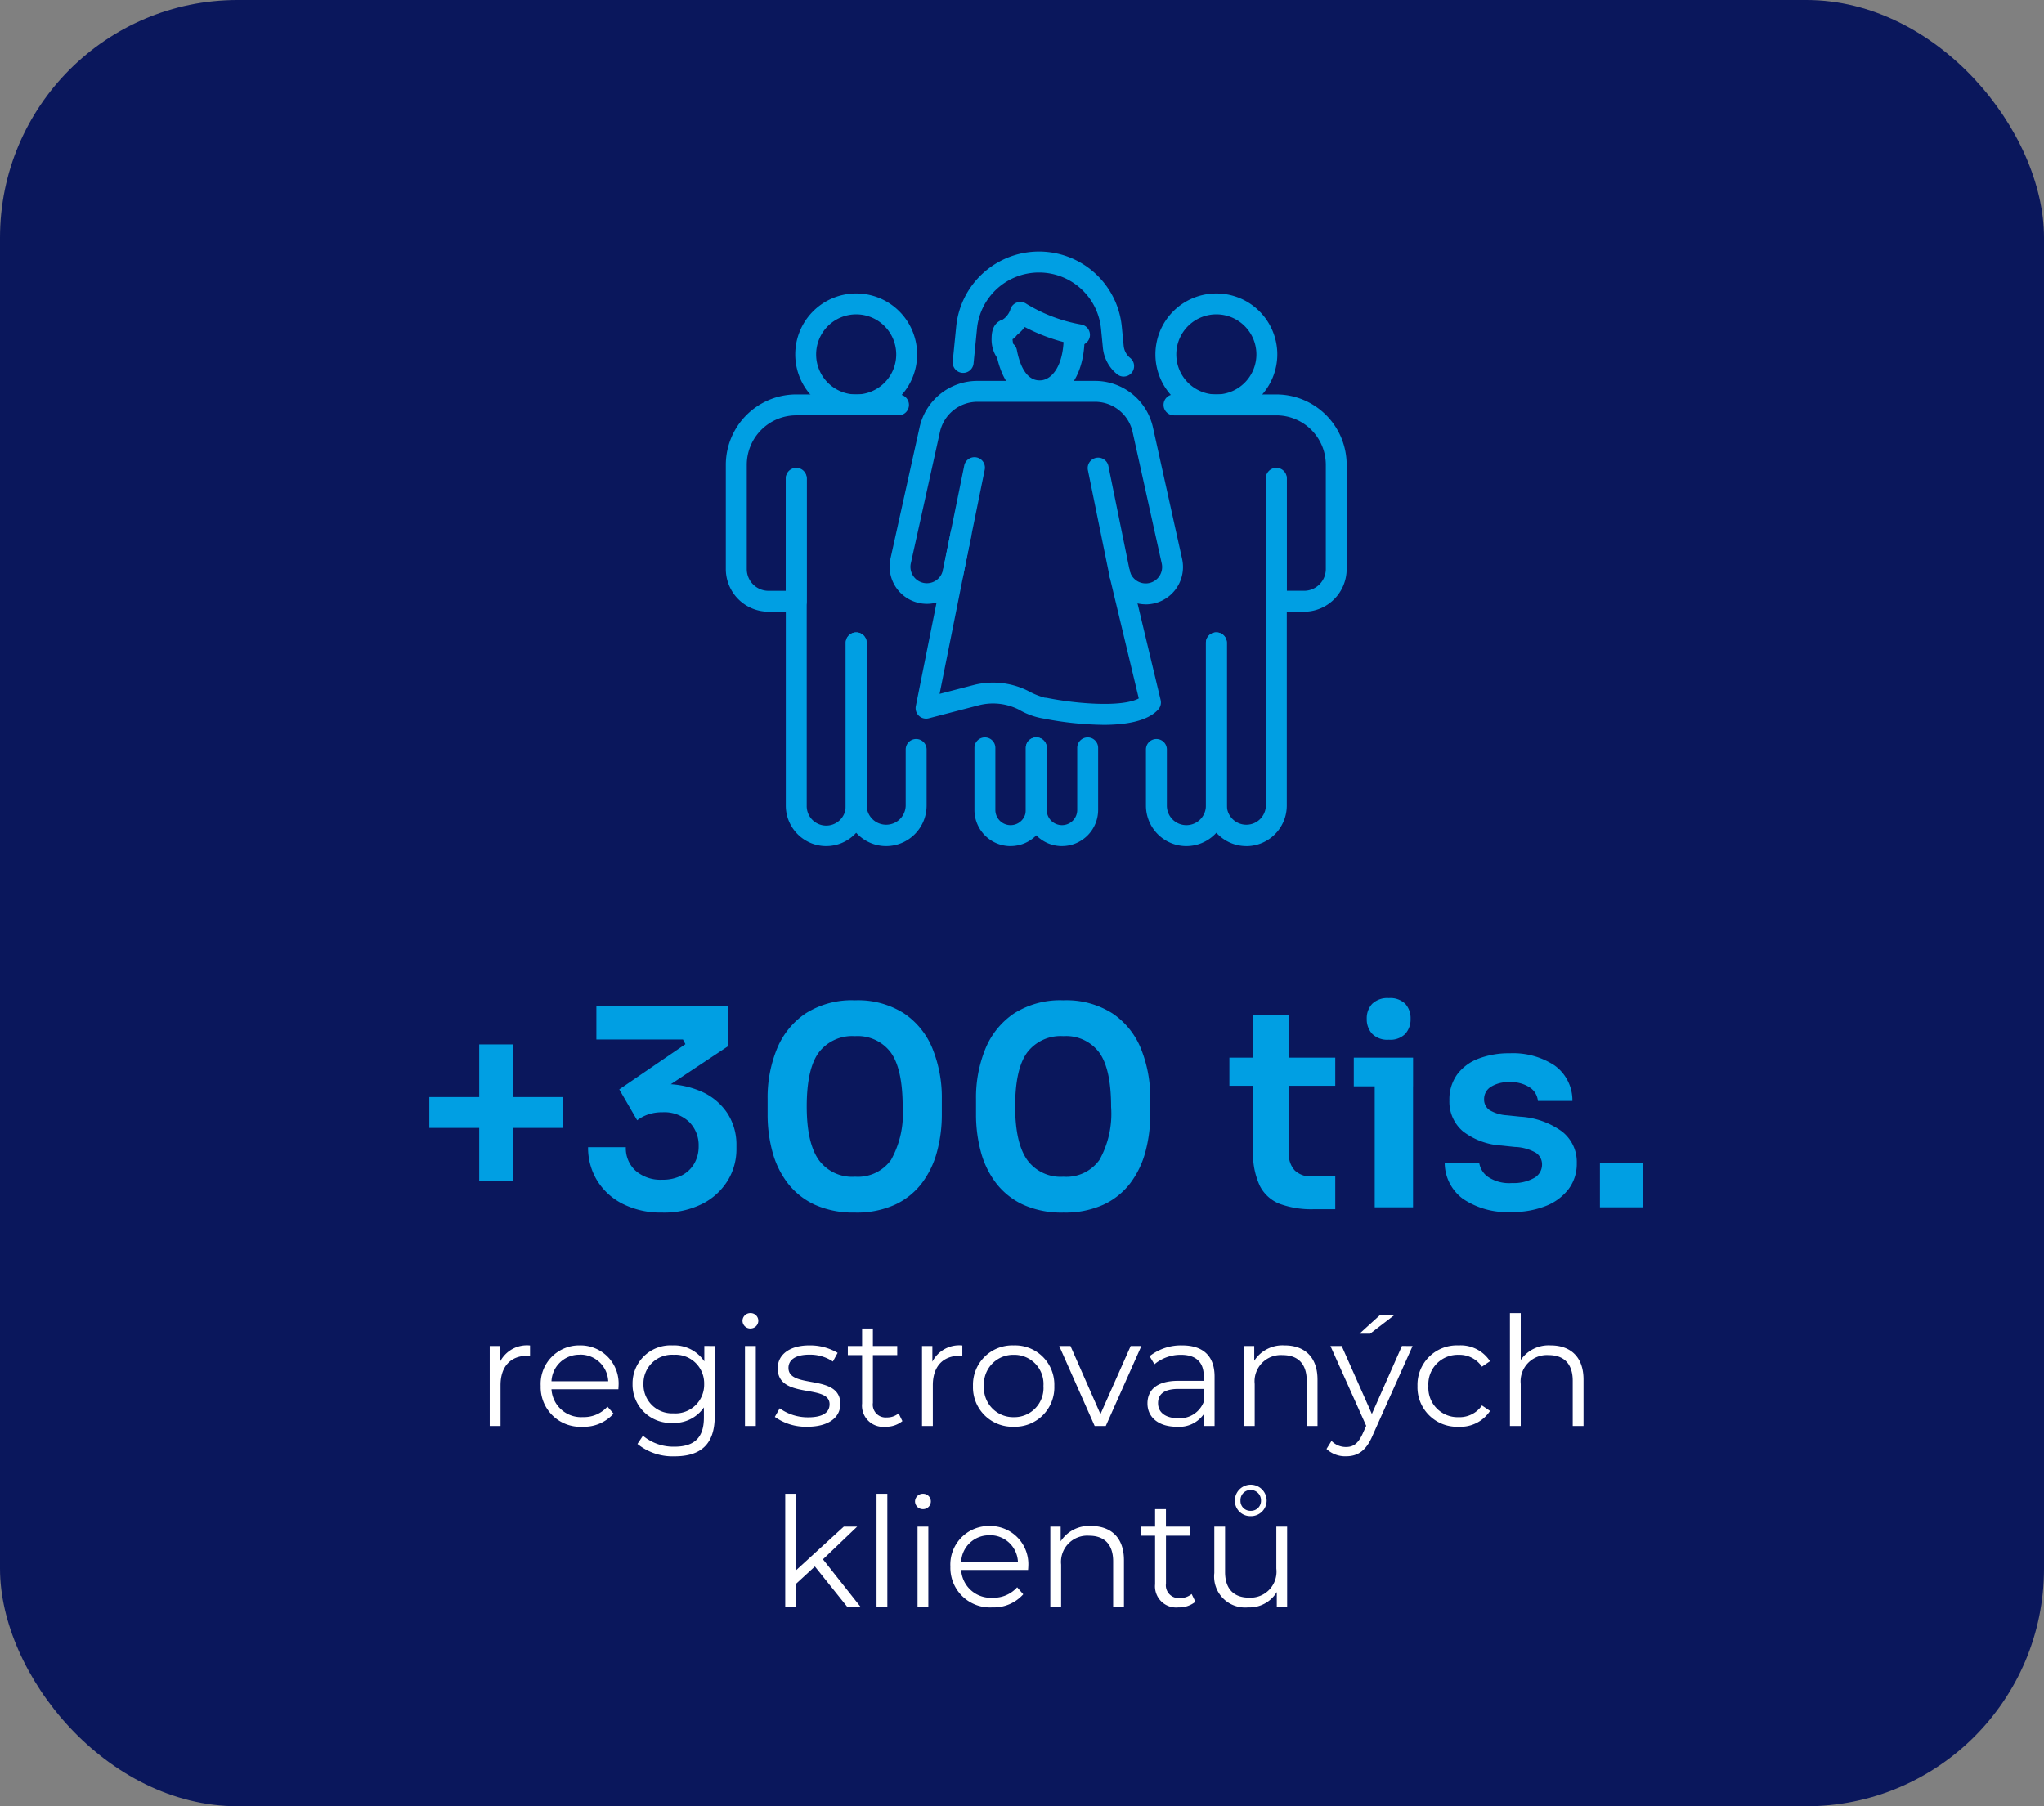 <svg xmlns="http://www.w3.org/2000/svg" width="215" height="190" viewBox="0 0 215 190"><rect x="0" y="0" width="215" height="190" fill="#808080" stroke="none"/><g transform="translate(-1305 -1370)"><rect width="215" height="190" rx="25" transform="translate(1305 1370)" fill="#0a175c"/><path d="M-58.594-2.813V-17.139h3.538V-2.813Zm-5.249-5.539V-11.6h14.036v3.248Zm24.5,8.9a8.851,8.851,0,0,1-4.19-.928,6.672,6.672,0,0,1-2.683-2.48,6.622,6.622,0,0,1-.928-3.466h3.973a3.2,3.2,0,0,0,1.029,2.48,3.986,3.986,0,0,0,2.8.943,4.342,4.342,0,0,0,2.044-.45A3.223,3.223,0,0,0-35.975-4.6a3.6,3.6,0,0,0,.464-1.842A3.448,3.448,0,0,0-36.526-9a3.793,3.793,0,0,0-2.784-1,4.542,4.542,0,0,0-1.522.232,4.17,4.17,0,0,0-1.146.609l-1.885-3.248,6.96-4.756-.261-.493H-46.27V-21.17h13.833v4.234L-39.6-12.18l-2.233-.406a8.256,8.256,0,0,1,1.189-.276,8.882,8.882,0,0,1,1.392-.1,9.491,9.491,0,0,1,4.133.827A6.277,6.277,0,0,1-32.465-9.86a6.051,6.051,0,0,1,.928,3.335v.377a6.313,6.313,0,0,1-.928,3.35A6.665,6.665,0,0,1-35.133-.363,8.946,8.946,0,0,1-39.339.551Zm20.271,0A9.813,9.813,0,0,1-23.3-.276a7.657,7.657,0,0,1-2.842-2.262,9.413,9.413,0,0,1-1.61-3.306,14.944,14.944,0,0,1-.507-3.93V-11.4a13.517,13.517,0,0,1,.986-5.278A8.254,8.254,0,0,1-24.259-20.4a9.057,9.057,0,0,1,5.191-1.378A9,9,0,0,1-13.906-20.4a8.163,8.163,0,0,1,3,3.726A13.694,13.694,0,0,1-9.933-11.4v1.624a14.944,14.944,0,0,1-.507,3.93,9.555,9.555,0,0,1-1.595,3.306A7.531,7.531,0,0,1-14.863-.276,9.737,9.737,0,0,1-19.068.551Zm0-3.77A4.278,4.278,0,0,0-15.269-5a10,10,0,0,0,1.218-5.554q0-4-1.247-5.727a4.345,4.345,0,0,0-3.77-1.726,4.415,4.415,0,0,0-3.813,1.726q-1.262,1.726-1.262,5.67,0,3.8,1.247,5.6A4.34,4.34,0,0,0-19.068-3.219ZM2.856.551A9.813,9.813,0,0,1-1.378-.276,7.657,7.657,0,0,1-4.22-2.538,9.413,9.413,0,0,1-5.829-5.844a14.944,14.944,0,0,1-.507-3.93V-11.4a13.517,13.517,0,0,1,.986-5.278A8.254,8.254,0,0,1-2.335-20.4a9.057,9.057,0,0,1,5.191-1.378A9,9,0,0,1,8.018-20.4a8.163,8.163,0,0,1,3,3.726,13.694,13.694,0,0,1,.971,5.278v1.624a14.944,14.944,0,0,1-.507,3.93A9.555,9.555,0,0,1,9.889-2.538,7.531,7.531,0,0,1,7.061-.276,9.737,9.737,0,0,1,2.856.551Zm0-3.77A4.278,4.278,0,0,0,6.655-5a10,10,0,0,0,1.218-5.554q0-4-1.247-5.727a4.345,4.345,0,0,0-3.77-1.726A4.415,4.415,0,0,0-.957-16.284q-1.262,1.726-1.262,5.67,0,3.8,1.247,5.6A4.34,4.34,0,0,0,2.856-3.219ZM29.188.2a9.692,9.692,0,0,1-3.582-.566,3.955,3.955,0,0,1-2.1-1.914,8,8,0,0,1-.7-3.64l.029-14.268h3.77L26.578-5.655A2.413,2.413,0,0,0,27.2-3.872a2.413,2.413,0,0,0,1.784.624H31.45V.2ZM20.314-12.789v-2.958H31.45v2.958ZM35.6,0V-15.747h4.031V0Zm-2.2-12.731v-3.016h6.235v3.016Zm3.683-4.9a2.256,2.256,0,0,1-1.755-.623,2.263,2.263,0,0,1-.566-1.58,2.21,2.21,0,0,1,.566-1.566,2.287,2.287,0,0,1,1.755-.609,2.238,2.238,0,0,1,1.74.609,2.245,2.245,0,0,1,.551,1.566,2.3,2.3,0,0,1-.551,1.58A2.208,2.208,0,0,1,37.076-17.632ZM49.982.493a8.333,8.333,0,0,1-5.09-1.378A4.723,4.723,0,0,1,42.964-4.7h3.625a2.232,2.232,0,0,0,.9,1.479,3.992,3.992,0,0,0,2.552.667,4.4,4.4,0,0,0,2.306-.522A1.6,1.6,0,0,0,53.2-4.495a1.455,1.455,0,0,0-.653-1.247,4.745,4.745,0,0,0-2.218-.609L48.938-6.5A7.348,7.348,0,0,1,44.878-8a4.063,4.063,0,0,1-1.421-3.248,4.469,4.469,0,0,1,.812-2.726,4.976,4.976,0,0,1,2.248-1.667,8.932,8.932,0,0,1,3.292-.566,7.943,7.943,0,0,1,4.7,1.276,4.506,4.506,0,0,1,1.885,3.741H52.766a1.894,1.894,0,0,0-.812-1.392,3.512,3.512,0,0,0-2.175-.58,3.377,3.377,0,0,0-1.972.493,1.5,1.5,0,0,0-.7,1.276,1.342,1.342,0,0,0,.566,1.16,4.03,4.03,0,0,0,1.841.551l1.392.145A8.321,8.321,0,0,1,55.274-8a4.061,4.061,0,0,1,1.58,3.364A4.4,4.4,0,0,1,56-1.929,5.562,5.562,0,0,1,53.607-.145,9.417,9.417,0,0,1,49.982.493ZM59.291,0V-4.64h4.524V0Z" transform="translate(1414 1497)" fill="#009fe3"/><g transform="translate(1381.349 1396.463)"><path d="M1090.365,346.722a3.8,3.8,0,0,1-3.8-3.8V336.39a1.1,1.1,0,1,1,2.2,0v6.529a1.6,1.6,0,1,0,3.206,0V336.39a1.1,1.1,0,1,1,2.2,0v6.529a3.805,3.805,0,0,1-3.8,3.8" transform="translate(-1060.416 -284.184)" fill="#009fe3"/><path d="M1093.413,346.722a3.806,3.806,0,0,1-3.8-3.8V336.39a1.1,1.1,0,1,1,2.2,0v6.529a1.6,1.6,0,0,0,3.206,0V336.39a1.1,1.1,0,0,1,2.2,0v6.529a3.806,3.806,0,0,1-3.8,3.8" transform="translate(-1058.059 -284.184)" fill="#009fe3"/><path d="M1108.474,337.649a3.937,3.937,0,0,1-3.846-3.142l-2.24-10.994a1.1,1.1,0,0,1,2.155-.44l2.24,11a1.726,1.726,0,1,0,3.376-.72l-3.064-13.823a4.047,4.047,0,0,0-3.974-3.188H1090.8a4.048,4.048,0,0,0-3.974,3.188l-3.064,13.825a1.726,1.726,0,0,0,3.376.72l2.24-10.994a1.1,1.1,0,1,1,2.155.438l-2.238,10.993a3.926,3.926,0,0,1-7.684-1.614l.005-.019,3.064-13.823a6.231,6.231,0,0,1,6.118-4.912h12.321a6.235,6.235,0,0,1,6.12,4.912l3.064,13.823a3.928,3.928,0,0,1-3.832,4.775" transform="translate(-1064.309 -300.541)" fill="#009fe3"/><path d="M1102.811,343.809a34.8,34.8,0,0,1-6.242-.656,7.543,7.543,0,0,1-2.628-.942l-.091-.044a6.026,6.026,0,0,0-4.146-.411l-5.254,1.365a1.1,1.1,0,0,1-1.341-.791,1.115,1.115,0,0,1-.014-.489l3.679-18.371a1.1,1.1,0,0,1,2.163.392l-.007.039-3.334,16.651,3.553-.922a8.225,8.225,0,0,1,5.659.562l.089.044a8.03,8.03,0,0,0,1.768.72,1.306,1.306,0,0,1,.234.021c3.146.63,7.911,1,9.647.053l-3.112-13a1.1,1.1,0,0,1,2.141-.513l3.273,13.685a1.1,1.1,0,0,1-.255.995c-1.135,1.247-3.456,1.614-5.786,1.614" transform="translate(-1063.113 -294.025)" fill="#009fe3"/><path d="M1092.646,319.127c-2.188,0-3.805-1.656-4.476-4.563a3.41,3.41,0,0,1-.585-2.087c0-1.944,1.4-2,1.56-2a1.313,1.313,0,0,1,.748.239,1.1,1.1,0,0,1-.106,1.873,2.575,2.575,0,0,0,.071.495,1.1,1.1,0,0,1,.381.642c.28,1.461.926,3.2,2.406,3.2,1.215,0,2.523-1.449,2.523-4.628a1.1,1.1,0,0,1,2.2,0c0,4.717-2.373,6.827-4.724,6.827" transform="translate(-1059.629 -303.373)" fill="#009fe3"/><path d="M1103.262,319.62a1.089,1.089,0,0,1-.688-.243,4.084,4.084,0,0,1-1.5-2.765l-.2-2.038a6.554,6.554,0,0,0-13.043,0l-.365,3.69a1.1,1.1,0,0,1-2.19-.2l0-.02.367-3.688a8.751,8.751,0,0,1,17.417,0l.2,2.036a1.872,1.872,0,0,0,.686,1.27,1.1,1.1,0,0,1-.69,1.956" transform="translate(-1061.413 -306.471)" fill="#009fe3"/><path d="M1096.636,314.024a1.161,1.161,0,0,1-.191-.016,19.2,19.2,0,0,1-5.577-1.908,4.7,4.7,0,0,1-1.392,1.227,1.1,1.1,0,1,1-1.067-1.922,2.083,2.083,0,0,0,.924-1.08,1.1,1.1,0,0,1,1.309-.841,1.072,1.072,0,0,1,.386.167,16.5,16.5,0,0,0,5.8,2.19,1.1,1.1,0,0,1-.188,2.181" transform="translate(-1059.426 -304.161)" fill="#009fe3"/><path d="M1079.626,359.088a4.258,4.258,0,0,1-4.252-4.252V320.4a1.1,1.1,0,0,1,2.2,0v34.437a2.054,2.054,0,1,0,4.107,0V337.709a1.1,1.1,0,0,1,2.2,0v17.126a4.258,4.258,0,0,1-4.252,4.252" transform="translate(-1069.068 -296.551)" fill="#009fe3"/><path d="M1083.182,351.539a4.256,4.256,0,0,1-4.253-4.252V330.16a1.1,1.1,0,1,1,2.2,0v17.126a2.054,2.054,0,0,0,4.107,0v-5.909a1.1,1.1,0,1,1,2.2,0v5.909a4.257,4.257,0,0,1-4.252,4.252" transform="translate(-1066.319 -289.002)" fill="#009fe3"/><path d="M1079.223,337.8H1076.3a4.493,4.493,0,0,1-4.486-4.486V322.352a7.416,7.416,0,0,1,7.405-7.407h10.76a1.1,1.1,0,0,1,0,2.2h-10.76a5.209,5.209,0,0,0-5.2,5.206v10.966a2.288,2.288,0,0,0,2.286,2.288h1.819V323.852a1.1,1.1,0,0,1,2.2,0v12.853a1.1,1.1,0,0,1-1.1,1.1" transform="translate(-1071.818 -299.918)" fill="#009fe3"/><path d="M1082.344,321.775a6.41,6.41,0,1,1,6.411-6.409,6.41,6.41,0,0,1-6.411,6.409m0-10.62a4.212,4.212,0,1,0,4.212,4.212,4.211,4.211,0,0,0-4.212-4.212" transform="translate(-1068.635 -304.549)" fill="#009fe3"/><path d="M1100.989,351.539a4.258,4.258,0,0,1-4.252-4.252v-5.909a1.1,1.1,0,1,1,2.2,0v5.909a2.053,2.053,0,0,0,4.107,0V330.16a1.1,1.1,0,1,1,2.2,0v17.126a4.258,4.258,0,0,1-4.252,4.252" transform="translate(-1052.548 -289.002)" fill="#009fe3"/><path d="M1104.545,359.089a4.258,4.258,0,0,1-4.252-4.252V337.71a1.1,1.1,0,0,1,2.2,0v17.127a2.054,2.054,0,0,0,4.107,0V320.4a1.1,1.1,0,1,1,2.2,0v34.441a4.258,4.258,0,0,1-4.252,4.252" transform="translate(-1049.798 -296.552)" fill="#009fe3"/><path d="M1112.551,337.8h-2.919a1.1,1.1,0,0,1-1.1-1.1V323.851a1.1,1.1,0,1,1,2.2,0V335.6h1.82a2.291,2.291,0,0,0,2.288-2.288V322.351a5.207,5.207,0,0,0-5.207-5.206h-10.76a1.1,1.1,0,0,1,0-2.2h10.76a7.4,7.4,0,0,1,7.4,7.405v10.966a4.492,4.492,0,0,1-4.486,4.486" transform="translate(-1051.732 -299.917)" fill="#009fe3"/><path d="M1103.708,321.775a6.41,6.41,0,1,1,6.411-6.41v0a6.418,6.418,0,0,1-6.411,6.409m0-10.62a4.212,4.212,0,1,0,4.212,4.212,4.211,4.211,0,0,0-4.212-4.212" transform="translate(-1052.114 -304.549)" fill="#009fe3"/></g><path d="M-56.4-6.768V-8.416h-1.088V0h1.136V-4.288c0-1.984,1.072-3.1,2.832-3.1.08,0,.176.016.272.016v-1.1A3.174,3.174,0,0,0-56.4-6.768Zm12.464,2.56a4.01,4.01,0,0,0-4.08-4.272,4.053,4.053,0,0,0-4.112,4.272A4.168,4.168,0,0,0-47.712.08,4.143,4.143,0,0,0-44.464-1.3l-.64-.736a3.317,3.317,0,0,1-2.576,1.1,3.115,3.115,0,0,1-3.312-2.928h7.04C-43.952-3.984-43.936-4.112-43.936-4.208Zm-4.08-3.3a2.927,2.927,0,0,1,2.992,2.8h-5.968A2.923,2.923,0,0,1-48.016-7.5Zm13.1-.912V-6.8A3.8,3.8,0,0,0-38.24-8.48a4,4,0,0,0-4.224,4.064A4.027,4.027,0,0,0-38.24-.32a3.787,3.787,0,0,0,3.28-1.632V-.88c0,2.08-.976,3.056-3.1,3.056a5.009,5.009,0,0,1-3.312-1.152l-.576.864a5.869,5.869,0,0,0,3.92,1.3c2.784,0,4.208-1.312,4.208-4.208V-8.416Zm-3.216,7.088a3.008,3.008,0,0,1-3.184-3.088,3,3,0,0,1,3.184-3.072,3.009,3.009,0,0,1,3.2,3.072A3.022,3.022,0,0,1-38.128-1.328Zm8.064-8.928a.816.816,0,0,0,.832-.832.807.807,0,0,0-.832-.784.82.82,0,0,0-.832.8A.823.823,0,0,0-30.064-10.256ZM-30.64,0H-29.5V-8.416H-30.64Zm6.56.08c2.192,0,3.472-.944,3.472-2.4,0-3.232-5.456-1.52-5.456-3.792,0-.8.672-1.392,2.192-1.392a4.314,4.314,0,0,1,2.48.72l.5-.912a5.7,5.7,0,0,0-2.976-.784c-2.144,0-3.328,1.024-3.328,2.4,0,3.328,5.456,1.6,5.456,3.792,0,.832-.656,1.376-2.256,1.376a5.083,5.083,0,0,1-2.992-.944l-.512.9A5.622,5.622,0,0,0-24.08.08Zm9.6-1.408A1.88,1.88,0,0,1-15.728-.9a1.348,1.348,0,0,1-1.456-1.536V-7.456h2.56v-.96h-2.56v-1.84H-18.32v1.84h-1.5v.96h1.5v5.088A2.229,2.229,0,0,0-15.856.08,2.705,2.705,0,0,0-14.08-.512Zm3.552-5.44V-8.416h-1.088V0h1.136V-4.288c0-1.984,1.072-3.1,2.832-3.1.08,0,.176.016.272.016v-1.1A3.174,3.174,0,0,0-10.928-6.768ZM-2.368.08A4.14,4.14,0,0,0,1.9-4.208,4.127,4.127,0,0,0-2.368-8.48,4.14,4.14,0,0,0-6.656-4.208,4.153,4.153,0,0,0-2.368.08Zm0-1.008A3.081,3.081,0,0,1-5.5-4.208a3.081,3.081,0,0,1,3.136-3.28,3.069,3.069,0,0,1,3.12,3.28A3.069,3.069,0,0,1-2.368-.928Zm12.3-7.488L6.752-1.248,3.6-8.416H2.416L6.144,0H7.312l3.744-8.416Zm5.408-.064A5.344,5.344,0,0,0,11.92-7.344l.512.848a4.287,4.287,0,0,1,2.8-.992c1.568,0,2.384.784,2.384,2.224v.512H14.944c-2.416,0-3.248,1.088-3.248,2.384C11.7-.912,12.864.08,14.768.08a3.16,3.16,0,0,0,2.9-1.392V0h1.088V-5.216C18.752-7.392,17.52-8.48,15.344-8.48Zm-.4,7.664c-1.344,0-2.128-.608-2.128-1.584,0-.864.528-1.5,2.16-1.5h2.64v1.376A2.693,2.693,0,0,1,14.944-.816ZM26.128-8.48a3.537,3.537,0,0,0-3.2,1.616V-8.416H21.84V0h1.136V-4.416a2.759,2.759,0,0,1,2.944-3.04c1.6,0,2.528.912,2.528,2.688V0h1.136V-4.88C29.584-7.3,28.176-8.48,26.128-8.48ZM37.712-11.7h-1.52L34-9.712h1.12Zm.752,3.28L35.3-1.264,32.128-8.416H30.944l3.76,8.4L34.336.8c-.48,1.056-.992,1.408-1.744,1.408a2.1,2.1,0,0,1-1.536-.64l-.528.848a2.88,2.88,0,0,0,2.048.768c1.2,0,2.1-.528,2.8-2.176l4.208-9.424ZM44.432.08a3.71,3.71,0,0,0,3.3-1.664L46.88-2.16A2.847,2.847,0,0,1,44.432-.928a3.083,3.083,0,0,1-3.184-3.28,3.092,3.092,0,0,1,3.184-3.28A2.861,2.861,0,0,1,46.88-6.24l.848-.576a3.676,3.676,0,0,0-3.3-1.664A4.143,4.143,0,0,0,40.1-4.208,4.155,4.155,0,0,0,44.432.08Zm9.68-8.56A3.557,3.557,0,0,0,50.96-6.944v-4.928H49.824V0H50.96V-4.416A2.759,2.759,0,0,1,53.9-7.456c1.6,0,2.528.912,2.528,2.688V0h1.136V-4.88C57.568-7.3,56.16-8.48,54.112-8.48ZM-19.9,19H-18.5l-3.936-4.976,3.6-3.44h-1.408l-5.024,4.592V7.128h-1.136V19h1.136V16.6l1.984-1.824Zm3.1,0h1.136V7.128h-1.136Zm4.88-10.256a.816.816,0,0,0,.832-.832.807.807,0,0,0-.832-.784.82.82,0,0,0-.832.8A.823.823,0,0,0-11.912,8.744ZM-12.488,19h1.136V10.584h-1.136ZM-.84,14.792A4.01,4.01,0,0,0-4.92,10.52a4.053,4.053,0,0,0-4.112,4.272A4.168,4.168,0,0,0-4.616,19.08,4.143,4.143,0,0,0-1.368,17.7l-.64-.736a3.317,3.317,0,0,1-2.576,1.1A3.115,3.115,0,0,1-7.9,15.144h7.04C-.856,15.016-.84,14.888-.84,14.792Zm-4.08-3.3a2.927,2.927,0,0,1,2.992,2.8H-7.9A2.923,2.923,0,0,1-4.92,11.5ZM5.768,10.52a3.537,3.537,0,0,0-3.2,1.616V10.584H1.48V19H2.616V14.584a2.759,2.759,0,0,1,2.944-3.04c1.6,0,2.528.912,2.528,2.688V19H9.224V14.12C9.224,11.7,7.816,10.52,5.768,10.52Zm10.576,7.152A1.88,1.88,0,0,1,15.1,18.1a1.348,1.348,0,0,1-1.456-1.536V11.544H16.2v-.96H13.64V8.744H12.5v1.84H11v.96h1.5v5.088a2.229,2.229,0,0,0,2.464,2.448,2.705,2.705,0,0,0,1.776-.592ZM22.552,9.48a1.64,1.64,0,0,0,1.68-1.632,1.672,1.672,0,1,0-3.344,0A1.626,1.626,0,0,0,22.552,9.48Zm0-2.752a1.086,1.086,0,0,1,1.088,1.12A1.047,1.047,0,0,1,22.552,8.92,1.034,1.034,0,0,1,21.48,7.848,1.064,1.064,0,0,1,22.552,6.728Zm2.7,3.856V15a2.737,2.737,0,0,1-2.864,3.056c-1.6,0-2.528-.912-2.528-2.7V10.584H18.728v4.88A3.26,3.26,0,0,0,22.28,19.08,3.348,3.348,0,0,0,25.3,17.464V19h1.088V10.584Z" transform="translate(1414 1520)" fill="#fff"/></g></svg>